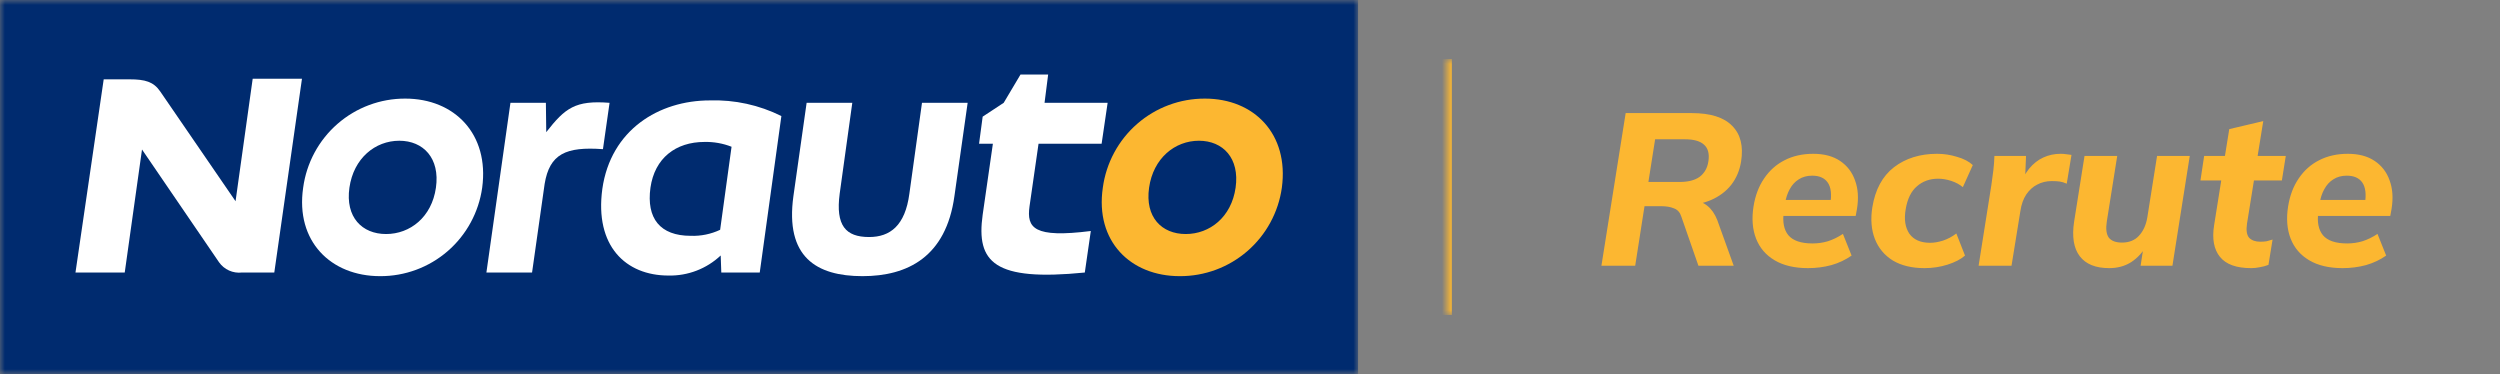 <svg width="254" height="38" viewBox="0 0 254 38" fill="none" xmlns="http://www.w3.org/2000/svg">
<rect x="0" y="0" width="254" height="38" fill="#808080" stroke="none"/>
<g clip-path="url(#clip0_232_28)">
<mask id="mask0_232_28" style="mask-type:luminance" maskUnits="userSpaceOnUse" x="0" y="0" width="138" height="38">
<path d="M138 0H0V38H138V0Z" fill="white"/>
</mask>
<g mask="url(#mask0_232_28)">
<path d="M138 0H0V38H138V0Z" fill="#002B6F"/>
<path d="M41.178 10.018C38.646 10.008 36.198 10.921 34.289 12.586C32.38 14.251 31.14 16.555 30.801 19.068C30.007 24.51 33.609 28.057 38.614 28.057C41.137 28.07 43.579 27.167 45.487 25.514C47.395 23.861 48.64 21.571 48.991 19.068C49.724 13.626 46.183 10.018 41.178 10.018ZM44.291 19.068C43.864 22.064 41.666 23.777 39.225 23.777C36.783 23.777 35.074 22.065 35.501 19.068C35.928 16.072 38.126 14.299 40.568 14.299C43.01 14.299 44.718 16.072 44.291 19.068Z" fill="white"/>
<path d="M105.515 14.604H111.924L112.535 10.446H106.126L106.492 7.572H103.684L101.976 10.446L99.839 11.852L99.472 14.604H100.877L99.839 21.819C99.167 26.65 100.998 28.607 110.216 27.689L110.826 23.47C105.028 24.204 104.296 23.164 104.6 20.963L105.515 14.604Z" fill="white"/>
<path d="M23.932 20.445L16.273 9.284C15.601 8.306 14.747 8.06 13.16 8.06H10.536L7.668 27.689H12.673L14.428 15.189L22.256 26.649C22.515 27.014 22.866 27.303 23.274 27.486C23.682 27.669 24.132 27.739 24.576 27.689H27.868L30.68 8H25.673L23.932 20.445Z" fill="white"/>
<path d="M61.932 10.446C58.457 10.174 57.419 10.964 55.499 13.427L55.462 10.447H51.861L49.418 27.69H54.057L55.335 18.686C55.836 15.646 57.482 14.88 61.26 15.155L61.932 10.446Z" fill="white"/>
<path d="M92.392 19.679C91.965 22.92 90.439 24.082 88.302 24.082C85.922 24.082 84.884 22.92 85.312 19.679L86.593 10.446H81.953L80.611 19.924C79.756 26.1 82.931 28.057 87.631 28.057C92.209 28.057 96.116 26.1 96.97 19.924L98.313 10.446H93.674L92.392 19.679Z" fill="white"/>
<path d="M61.197 19.19C60.404 24.999 63.578 27.995 67.912 27.995C69.88 28.04 71.788 27.308 73.223 25.957L73.284 27.69H77.19L79.388 11.791C77.134 10.669 74.639 10.123 72.124 10.202C66.935 10.202 62.052 13.197 61.197 19.19ZM73.166 23.348C72.232 23.788 71.207 23.997 70.175 23.959C67.062 23.959 65.659 22.186 66.086 19.068C66.513 16.072 68.649 14.421 71.579 14.421C72.518 14.401 73.452 14.567 74.326 14.91L73.166 23.348Z" fill="white"/>
<path d="M122.424 10.018C119.892 10.008 117.444 10.921 115.534 12.586C113.625 14.251 112.385 16.555 112.046 19.068C111.252 24.51 114.854 28.057 119.859 28.057C122.382 28.07 124.824 27.167 126.732 25.514C128.64 23.861 129.886 21.571 130.237 19.068C130.97 13.626 127.429 10.018 122.424 10.018ZM125.537 19.068C125.109 22.064 122.912 23.777 120.471 23.777C118.029 23.777 116.319 22.065 116.747 19.068C117.174 16.072 119.371 14.299 121.813 14.299C124.254 14.299 125.964 16.072 125.537 19.068Z" fill="#FCB731"/>
</g>
</g>
<mask id="path-10-inside-1_232_28" fill="white">
<path d="M147 6H254V32H147V6Z"/>
</mask>
<path d="M147.5 32V6H146.5V32H147.5Z" fill="#FCB731" mask="url(#path-10-inside-1_232_28)"/>
<path d="M162.704 27L165.168 11.49H171.878C173.785 11.49 175.156 11.923 175.992 12.788C176.843 13.639 177.143 14.849 176.894 16.418C176.747 17.327 176.41 18.119 175.882 18.794C175.354 19.454 174.665 19.967 173.814 20.334C172.978 20.686 172.032 20.862 170.976 20.862L171.064 20.378H171.878C172.509 20.378 173.037 20.554 173.462 20.906C173.887 21.243 174.225 21.727 174.474 22.358L176.146 27H172.56L170.822 22.006C170.69 21.581 170.441 21.302 170.074 21.17C169.722 21.023 169.297 20.95 168.798 20.95H167.082L166.136 27H162.704ZM167.478 18.486H170.668C171.533 18.486 172.208 18.31 172.692 17.958C173.176 17.591 173.469 17.071 173.572 16.396C173.689 15.633 173.543 15.069 173.132 14.702C172.736 14.335 172.091 14.152 171.196 14.152H168.16L167.478 18.486ZM183.699 27.242C182.335 27.242 181.206 26.978 180.311 26.45C179.417 25.922 178.786 25.189 178.419 24.25C178.053 23.311 177.965 22.226 178.155 20.994C178.331 19.879 178.691 18.926 179.233 18.134C179.776 17.327 180.465 16.711 181.301 16.286C182.152 15.846 183.127 15.626 184.227 15.626C185.327 15.626 186.237 15.868 186.955 16.352C187.674 16.836 188.18 17.496 188.473 18.332C188.781 19.168 188.847 20.129 188.671 21.214L188.539 21.94H180.751L180.993 20.312H186.405L185.965 20.664C186.112 19.725 186.024 19.021 185.701 18.552C185.379 18.083 184.851 17.848 184.117 17.848C183.589 17.848 183.135 17.973 182.753 18.222C182.372 18.457 182.064 18.794 181.829 19.234C181.595 19.659 181.441 20.136 181.367 20.664L181.235 21.522C181.089 22.549 181.243 23.341 181.697 23.898C182.167 24.455 182.988 24.734 184.161 24.734C184.689 24.734 185.203 24.661 185.701 24.514C186.215 24.353 186.728 24.103 187.241 23.766L188.121 25.966C187.52 26.391 186.838 26.714 186.075 26.934C185.313 27.139 184.521 27.242 183.699 27.242ZM195.531 27.242C194.255 27.242 193.184 26.985 192.319 26.472C191.468 25.944 190.86 25.218 190.493 24.294C190.126 23.355 190.038 22.277 190.229 21.06C190.522 19.256 191.256 17.899 192.429 16.99C193.617 16.081 195.076 15.626 196.807 15.626C197.496 15.626 198.171 15.729 198.831 15.934C199.506 16.125 200.041 16.403 200.437 16.77L199.425 19.014C199.088 18.735 198.692 18.523 198.237 18.376C197.782 18.229 197.342 18.156 196.917 18.156C196.066 18.156 195.348 18.413 194.761 18.926C194.174 19.425 193.793 20.202 193.617 21.258C193.441 22.285 193.566 23.113 193.991 23.744C194.431 24.36 195.135 24.668 196.103 24.668C196.499 24.668 196.932 24.595 197.401 24.448C197.885 24.287 198.34 24.045 198.765 23.722L199.645 25.966C199.205 26.347 198.611 26.655 197.863 26.89C197.115 27.125 196.338 27.242 195.531 27.242ZM201.026 27L202.324 18.794C202.398 18.31 202.464 17.819 202.522 17.32C202.581 16.821 202.618 16.33 202.632 15.846H205.844L205.712 19.102H205.14C205.404 18.31 205.742 17.657 206.152 17.144C206.578 16.631 207.062 16.249 207.604 16C208.147 15.751 208.734 15.626 209.364 15.626C209.57 15.626 209.76 15.641 209.936 15.67C210.127 15.685 210.303 15.707 210.464 15.736L209.98 18.662C209.716 18.545 209.474 18.471 209.254 18.442C209.049 18.413 208.785 18.398 208.462 18.398C207.92 18.398 207.428 18.515 206.988 18.75C206.548 18.97 206.174 19.307 205.866 19.762C205.573 20.202 205.375 20.759 205.272 21.434L204.37 27H201.026ZM214.295 27.242C212.917 27.242 211.919 26.839 211.303 26.032C210.687 25.225 210.497 24.052 210.731 22.512L211.787 15.846H215.109L214.053 22.49C213.936 23.238 214.002 23.788 214.251 24.14C214.515 24.477 214.963 24.646 215.593 24.646C216.312 24.646 216.884 24.419 217.309 23.964C217.749 23.495 218.035 22.871 218.167 22.094L219.157 15.846H222.479L220.719 27H217.485L217.815 24.866H218.145C217.72 25.614 217.185 26.201 216.539 26.626C215.894 27.037 215.146 27.242 214.295 27.242ZM228.715 27.242C227.219 27.242 226.163 26.861 225.547 26.098C224.931 25.335 224.733 24.265 224.953 22.886L225.679 18.332H223.567L223.941 15.846H226.053L226.493 13.118L229.947 12.304L229.375 15.846H232.235L231.839 18.332H229.001L228.297 22.71C228.194 23.399 228.267 23.883 228.517 24.162C228.781 24.426 229.155 24.558 229.639 24.558C229.873 24.558 230.086 24.543 230.277 24.514C230.467 24.47 230.673 24.411 230.893 24.338L230.475 26.912C230.167 27.029 229.866 27.11 229.573 27.154C229.279 27.213 228.993 27.242 228.715 27.242ZM238.012 27.242C236.648 27.242 235.519 26.978 234.624 26.45C233.729 25.922 233.099 25.189 232.732 24.25C232.365 23.311 232.277 22.226 232.468 20.994C232.644 19.879 233.003 18.926 233.546 18.134C234.089 17.327 234.778 16.711 235.614 16.286C236.465 15.846 237.44 15.626 238.54 15.626C239.64 15.626 240.549 15.868 241.268 16.352C241.987 16.836 242.493 17.496 242.786 18.332C243.094 19.168 243.16 20.129 242.984 21.214L242.852 21.94H235.064L235.306 20.312H240.718L240.278 20.664C240.425 19.725 240.337 19.021 240.014 18.552C239.691 18.083 239.163 17.848 238.43 17.848C237.902 17.848 237.447 17.973 237.066 18.222C236.685 18.457 236.377 18.794 236.142 19.234C235.907 19.659 235.753 20.136 235.68 20.664L235.548 21.522C235.401 22.549 235.555 23.341 236.01 23.898C236.479 24.455 237.301 24.734 238.474 24.734C239.002 24.734 239.515 24.661 240.014 24.514C240.527 24.353 241.041 24.103 241.554 23.766L242.434 25.966C241.833 26.391 241.151 26.714 240.388 26.934C239.625 27.139 238.833 27.242 238.012 27.242Z" fill="#FCB731"/>
<defs>
<clipPath id="clip0_232_28">
<rect width="138" height="38" fill="white"/>
</clipPath>
</defs>
</svg>
